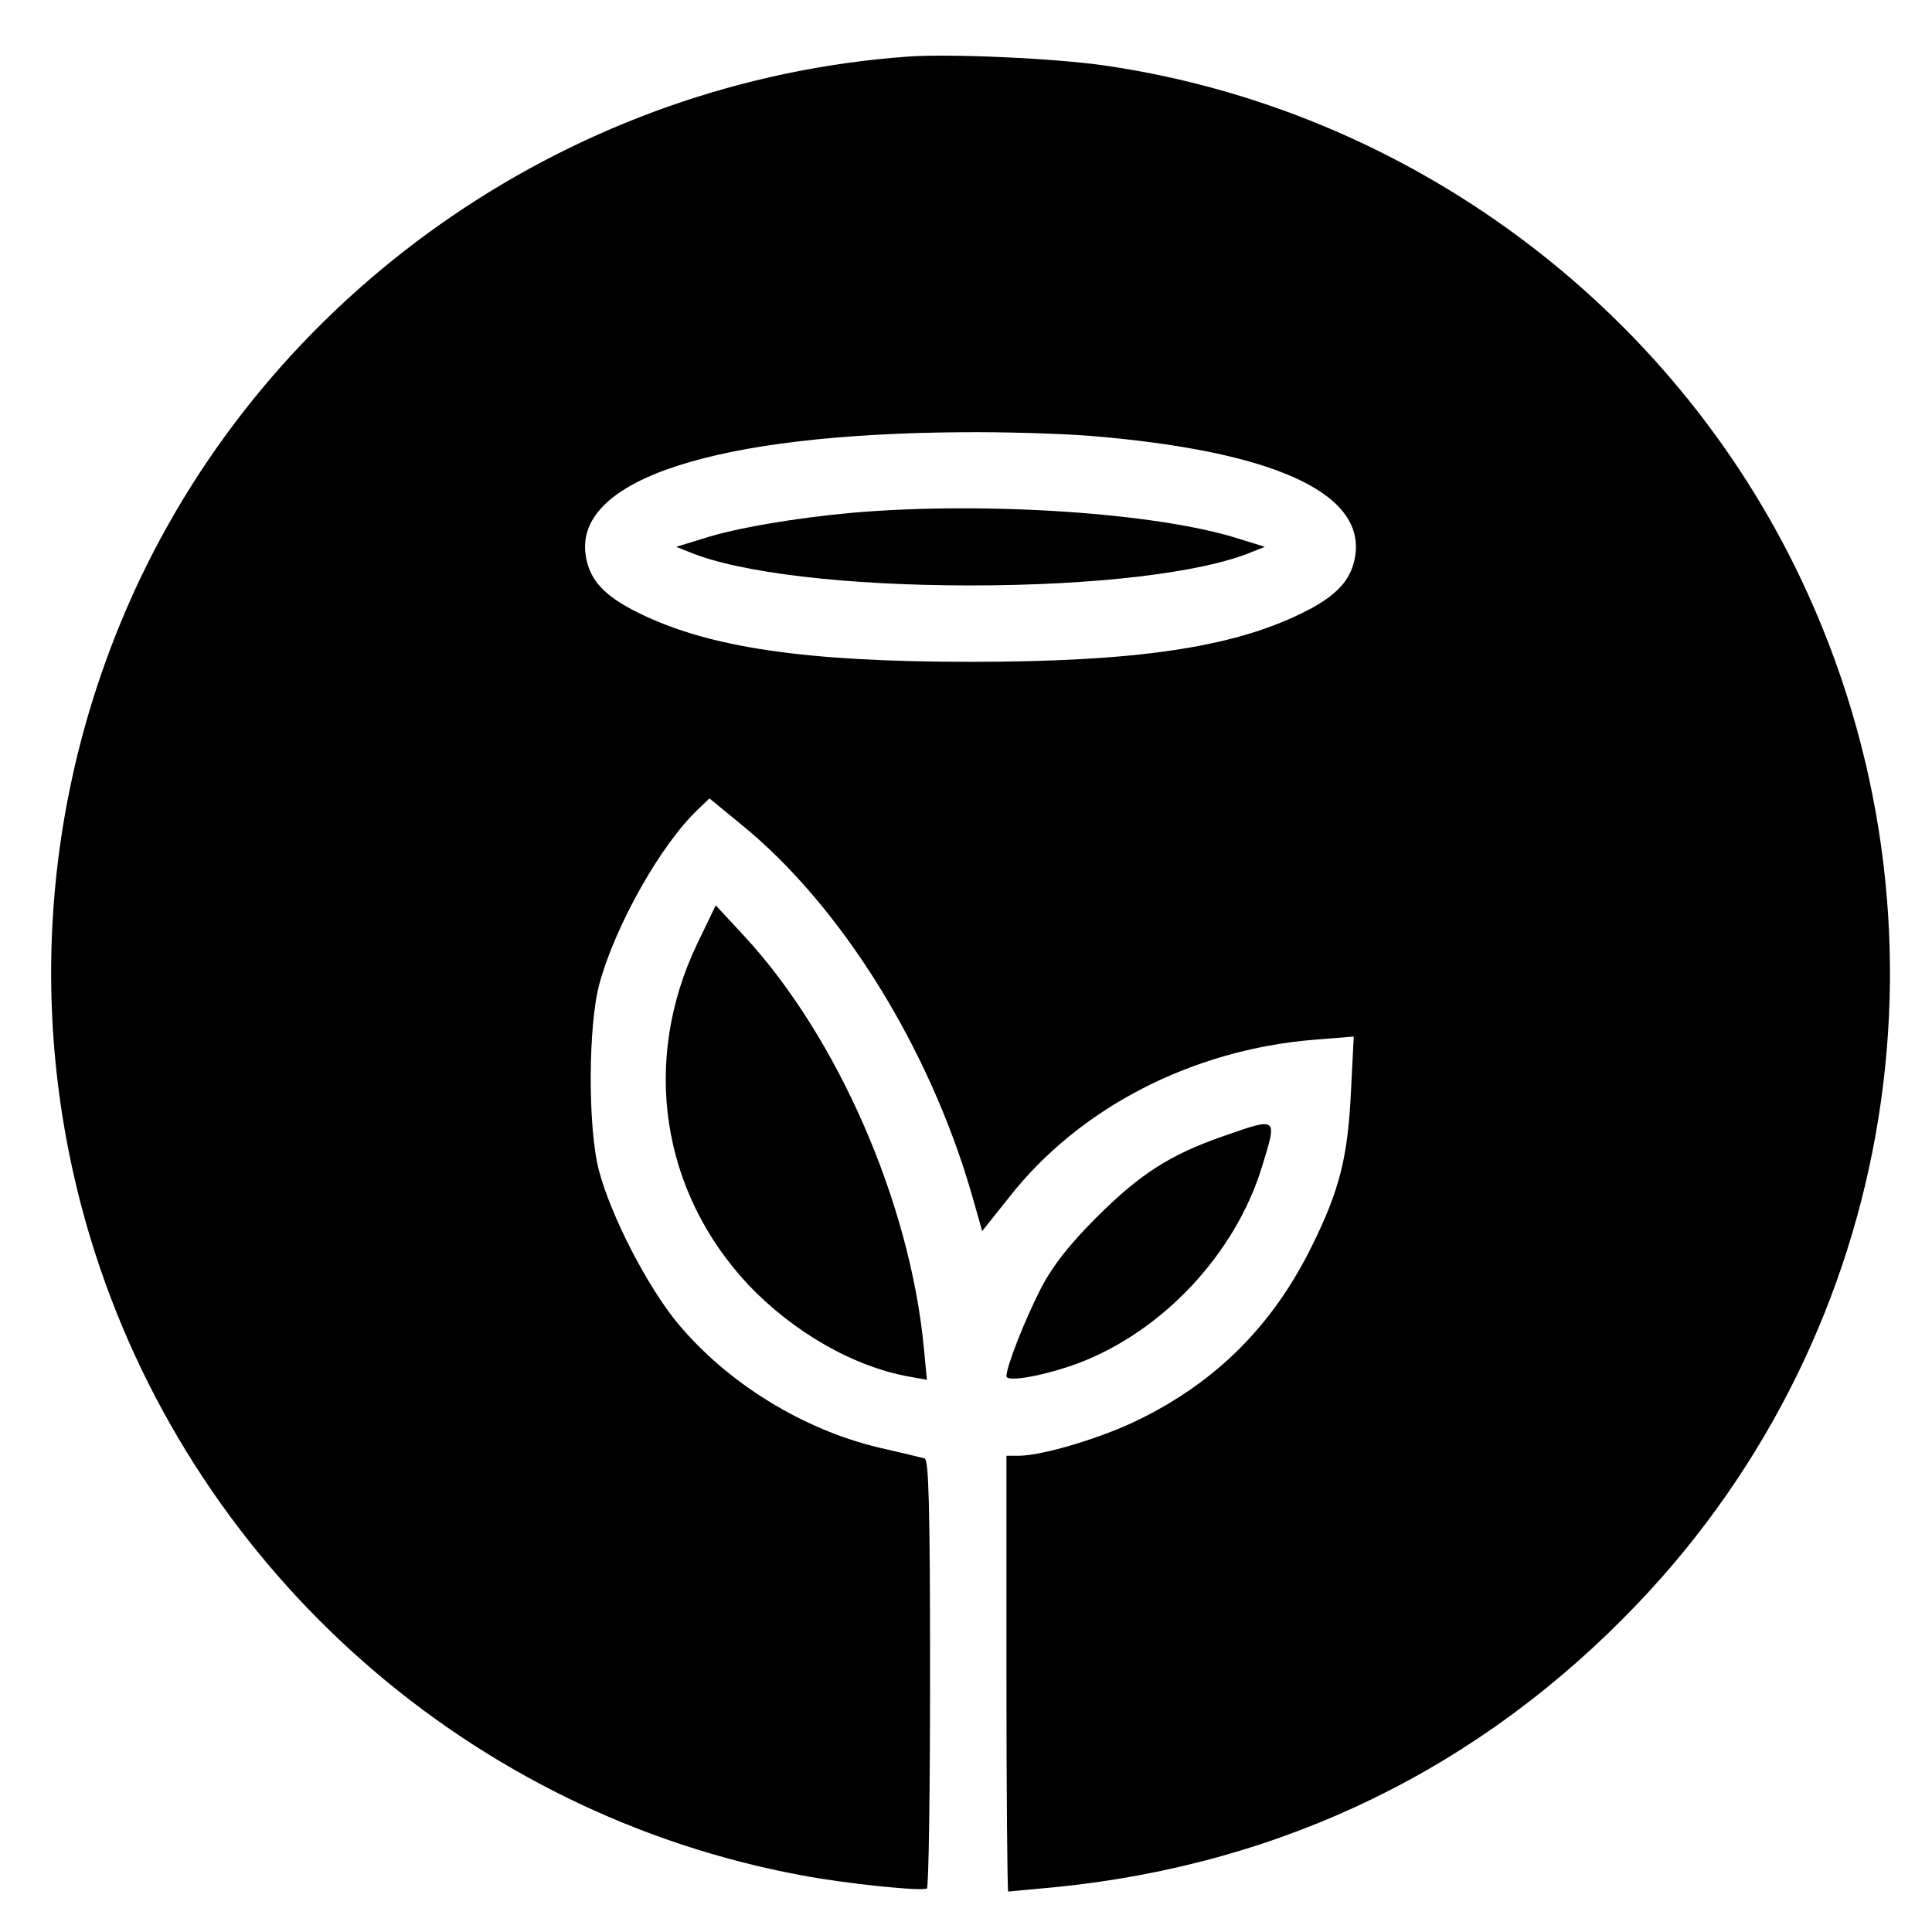 <svg version="1" xmlns="http://www.w3.org/2000/svg" width="573.333" height="573.333" viewBox="0 0 430 430"><path d="M202 12.6C128.5 17.9 62.5 62.9 31.1 129 8.8 176.1 5.3 229.6 21.2 279c23 71.3 83.7 124.8 157.3 138.4 9.4 1.8 26.7 3.6 27.8 2.9.4-.2.7-21.8.7-47.9 0-37.1-.3-47.5-1.2-47.8-.7-.2-5.3-1.3-10.1-2.4-17-4-33.8-14.4-44.8-27.6-6.8-8.2-14.9-23.9-17.6-34.1-2.5-9.6-2.4-32.3.1-41.5 3.6-13.2 13.8-31.2 22-38.9l2.5-2.4 7.2 5.9c22.2 18.1 41.8 49.7 51.2 82.3l2.3 8.1 5.9-7.4c15.6-20 40.8-33 68.1-35.2l8.7-.7-.6 11.9c-.7 14.9-2.5 22.2-8.8 34.9-8.6 17.4-21.1 30-38.5 38.5-8.1 4-21.4 8-26.6 8H224v48.5c0 26.7.2 48.5.4 48.5s5-.5 10.7-1c50.6-5.1 94.5-26.5 129.4-63.1 58.2-61 72.6-151.5 36.4-227.9-29-61.2-87.7-104.6-154.9-114.4-10.9-1.6-34.4-2.7-44-2zM242.5 97c40.3 3.3 60.8 12.4 59.2 26.2-.7 5.7-4 9.4-12 13.3-15.7 7.7-37.2 10.8-73.7 10.8s-58-3.1-73.7-10.8c-8-3.9-11.3-7.6-12-13.3-2-16.6 29.1-26.6 83.7-27 9.1-.1 21.9.3 28.5.8z"/><path d="M190 114.1c-12.5 1.1-26.3 3.4-33.6 5.8l-5.9 1.8 3 1.2c11.1 4.6 34.9 7.4 62.5 7.4s51.4-2.8 62.5-7.4l3-1.2-5.8-1.8c-18.2-5.8-56.4-8.3-85.7-5.8zM155.2 210c-12.5 26.1-8.1 55.2 11.4 76 10 10.5 23.4 18.2 35.8 20.4l3.9.7-.7-7.3c-3.1-32.2-19.2-69-39.9-91.4l-6.4-6.9-4.1 8.5zM272.2 252.9c-11.8 4.1-18.5 8.4-28.2 18.1-6 6-9.7 10.7-12.3 15.7-3.5 6.8-7.7 17.4-7.7 19.6 0 1.4 8.5-.1 16-2.9 18.8-7.1 35-24.4 40.9-43.8 3.4-11.1 3.6-11-8.7-6.7z"/></svg>